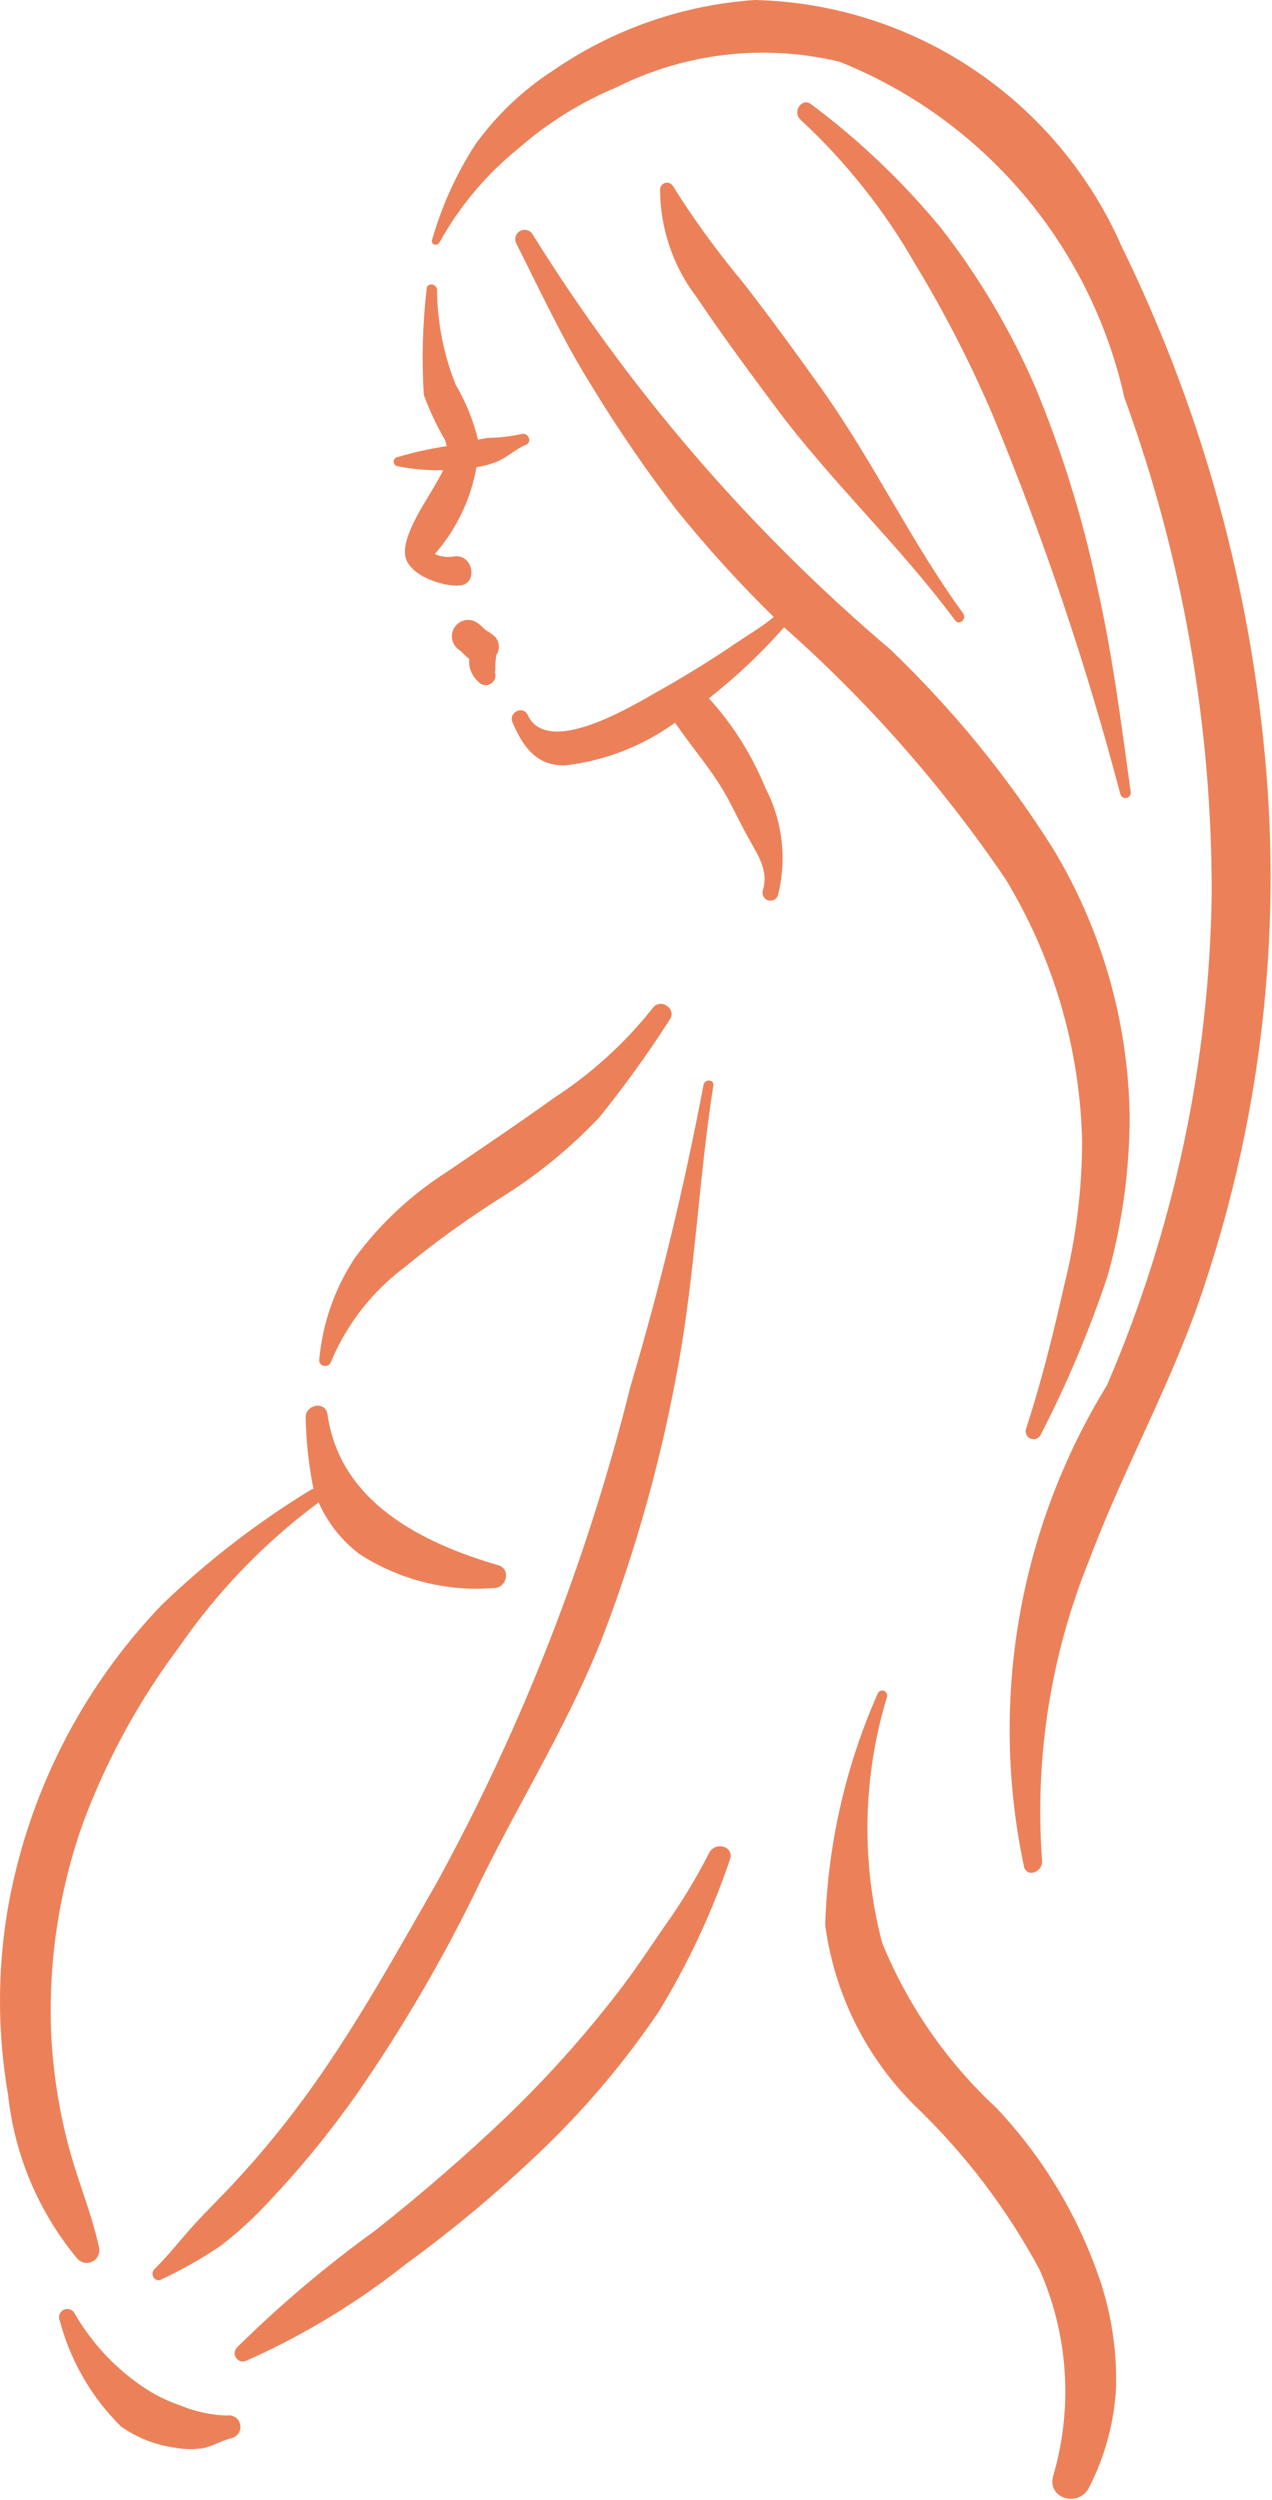 <?xml version="1.0" encoding="UTF-8"?> <svg xmlns="http://www.w3.org/2000/svg" width="229" height="450" viewBox="0 0 229 450" fill="none"> <path d="M73.017 100.343C72.107 96.865 76.485 90.53 78.138 87.636C78.719 86.624 79.319 85.639 79.776 84.63C77.031 84.708 74.287 84.471 71.596 83.925C71.197 83.875 70.895 83.544 70.872 83.143C70.853 82.742 71.124 82.383 71.515 82.294C74.438 81.429 77.418 80.763 80.434 80.308L80.128 79.237H80.132C78.618 76.643 77.337 73.921 76.3 71.098C75.901 64.743 76.075 58.361 76.811 52.033C76.78 50.822 78.642 50.993 78.677 52.192C78.727 58.026 79.861 63.797 82.021 69.205C83.837 72.305 85.199 75.654 86.059 79.143L87.82 78.824C89.821 78.796 91.815 78.571 93.77 78.154C95.02 77.694 95.957 79.532 94.691 80.058C92.733 80.876 91.25 82.422 89.252 83.193C88.126 83.617 86.965 83.925 85.776 84.112C84.75 89.91 82.157 95.315 78.281 99.731C79.385 100.237 80.616 100.381 81.804 100.152C85.207 99.723 86.132 105.121 82.772 105.393C79.78 105.635 73.899 103.707 73.017 100.343L73.017 100.343Z" fill="#EC8159"></path> <path d="M84.542 120.061C84.472 119.57 84.445 119.076 84.464 118.581L84.445 118.57C83.725 118.102 83.233 117.378 82.548 116.903H82.544C81.278 115.961 80.98 114.177 81.871 112.869C82.765 111.564 84.526 111.206 85.854 112.059C86.531 112.479 87.004 113.122 87.646 113.566V113.562C88.2 113.869 88.715 114.243 89.179 114.679C89.954 115.591 90.023 116.907 89.358 117.9L89.172 119.446L89.176 120.544L89.098 120.976C89.385 121.767 89.075 122.651 88.359 123.087C87.643 123.519 86.721 123.387 86.16 122.764C85.351 122.055 84.786 121.109 84.542 120.061L84.542 120.061Z" fill="#EC8159"></path> <path d="M94.998 128.704C98.672 136.563 114.467 126.687 118.829 124.238C123.436 121.644 128.042 118.805 132.405 115.834C134.704 114.273 137.151 112.855 139.292 111.072H139.296C133.048 104.946 127.164 98.455 121.674 91.629C116.173 84.452 111.068 76.975 106.372 69.241C101.316 61.145 97.236 52.329 92.935 43.801V43.797C92.536 42.96 92.877 41.955 93.705 41.542C94.534 41.133 95.536 41.464 95.954 42.29C113.429 70.378 135.138 95.558 160.309 116.932C171.462 127.614 181.279 139.627 189.54 152.703C198.281 167.15 203.054 183.673 203.368 200.585C203.402 210.48 202.051 220.332 199.349 229.848C196.101 239.576 192.11 249.039 187.422 258.151C187.148 258.875 186.354 259.253 185.622 259.004C184.895 258.755 184.492 257.972 184.709 257.228C187.449 248.879 189.606 240.176 191.541 231.589C193.69 223.05 194.789 214.28 194.816 205.472C194.429 188.786 189.675 172.493 181.031 158.244C169.673 141.523 156.279 126.297 141.159 112.921C137.048 117.59 132.518 121.869 127.625 125.705C131.926 130.432 135.364 135.888 137.783 141.819C140.896 147.777 141.701 154.688 140.044 161.211C139.769 161.935 138.976 162.309 138.244 162.064C137.516 161.815 137.11 161.028 137.33 160.288C138.496 156.569 136.177 153.512 134.485 150.393C133.099 147.843 131.876 145.214 130.436 142.695C127.858 138.189 124.378 134.357 121.548 130.089C115.776 134.252 109.059 136.888 102.014 137.752C96.784 138.052 94.221 134.626 92.262 130.034C91.496 128.239 94.163 126.911 94.999 128.703L94.998 128.704Z" fill="#EC8159"></path> <path d="M77.794 43.146C79.532 37.072 82.156 31.292 85.582 25.993C89.361 20.759 94.068 16.269 99.473 12.761C110.254 5.304 122.831 0.896 135.888 0C149.968 0.327 163.664 4.685 175.37 12.563C187.08 20.441 196.314 31.512 201.988 44.479C216.063 73.229 224.789 104.323 227.739 136.232C230.716 168.167 227.065 200.38 217.02 230.82C211.391 248.253 202.712 263.316 196.193 280.57V280.574C189.174 297.793 186.236 316.419 187.606 334.978C187.784 336.766 185.14 338.144 184.382 336.154V336.158C178.025 306.376 183.364 275.274 199.286 249.367C211.324 221.399 217.735 191.314 218.142 160.842C218.18 130.398 212.865 100.192 202.436 71.613C196.327 44.168 177.134 21.527 151.159 11.118C137.602 7.855 123.333 9.502 110.868 15.775C104.465 18.458 98.535 22.161 93.305 26.745C87.552 31.395 82.748 37.115 79.152 43.594C78.71 44.412 77.464 44.066 77.793 43.147L77.794 43.146Z" fill="#EC8159"></path> <path d="M42.732 422.507C50.463 414.871 58.771 407.85 67.577 401.503C76.001 394.821 83.921 387.994 91.632 380.595C98.627 373.827 105.131 366.557 111.089 358.851C114.143 354.93 116.806 350.868 119.663 346.725C122.64 342.558 125.303 338.177 127.63 333.618C128.729 331.351 132.322 332.356 131.389 334.809C128.122 344.432 123.79 353.653 118.475 362.298C112.703 370.802 106.099 378.707 98.763 385.888C90.688 393.746 82.07 401.017 72.97 407.64C64.198 414.587 54.593 420.401 44.385 424.945C43.723 425.284 42.914 425.074 42.496 424.458C42.074 423.839 42.178 423.006 42.732 422.507L42.732 422.507Z" fill="#EC8159"></path> <path d="M27.797 408.481C30.414 405.907 32.775 402.834 35.276 400.109C37.606 397.574 40.084 395.179 42.418 392.644C47.342 387.316 51.926 381.678 56.142 375.766C64.569 363.912 71.596 351.195 78.811 338.585H78.807C94.133 310.517 105.801 280.575 113.52 249.504C118.815 231.677 123.197 213.586 126.65 195.307C126.836 194.181 128.609 194.267 128.427 195.408C125.803 212.098 125.148 229.076 122.117 245.685H122.113C119.195 262.029 114.77 278.061 108.901 293.582C102.886 309.338 94.028 323.38 86.615 338.442C80.193 351.854 72.71 364.727 64.248 376.935C59.483 383.711 54.245 390.128 48.57 396.148C45.888 399.069 42.969 401.76 39.837 404.19C36.403 406.53 32.784 408.59 29.017 410.342C27.867 410.938 26.923 409.345 27.798 408.481L27.797 408.481Z" fill="#EC8159"></path> <path d="M1.337 343.972C4.895 323.225 14.576 304.035 29.12 288.898C37.315 281.013 46.339 274.05 56.036 268.131L56.423 267.975C55.595 263.84 55.13 259.642 55.037 255.425C54.747 252.874 58.599 252.021 58.963 254.611C61.2 270.436 76.007 277.768 89.707 281.76C92.057 282.445 91.213 285.899 88.913 285.868H88.917C80.416 286.55 71.93 284.412 64.757 279.778C61.536 277.36 58.993 274.147 57.359 270.455C47.658 277.663 39.2 286.422 32.316 296.382C25.004 306.122 19.135 316.877 14.893 328.31C10.565 340.542 8.644 353.501 9.229 366.468C9.574 372.983 10.565 379.443 12.191 385.755C13.789 392.118 16.495 398.267 17.85 404.665H17.854C18.028 405.666 17.525 406.663 16.619 407.115C15.713 407.563 14.622 407.36 13.936 406.612C6.964 398.236 2.617 387.968 1.456 377.103C-0.445 366.145 -0.484 354.945 1.336 343.972L1.337 343.972Z" fill="#EC8159"></path> <path d="M13.457 416.476C16.438 421.644 20.53 426.079 25.427 429.456C27.598 430.97 29.971 432.17 32.476 433.019C35.139 434.125 37.981 434.74 40.861 434.826C41.964 434.631 43.021 435.351 43.245 436.453C43.47 437.559 42.785 438.642 41.693 438.899C39.835 439.323 38.287 440.41 36.382 440.725C34.783 440.955 33.161 440.92 31.574 440.628C28.067 440.16 24.722 438.86 21.819 436.831C16.511 431.605 12.698 425.036 10.778 417.816C10.41 417.072 10.712 416.169 11.451 415.799C12.191 415.429 13.089 415.733 13.457 416.477L13.457 416.476Z" fill="#EC8159"></path> <path d="M157.988 304.924C158.143 304.453 158.65 304.2 159.114 304.36C159.583 304.519 159.83 305.025 159.676 305.497C155.313 319.874 155.011 335.189 158.808 349.726C163.407 360.983 170.394 371.093 179.279 379.352C187.842 388.375 194.311 399.196 198.22 411.034C200.163 417.062 201.077 423.383 200.93 429.722C200.605 435.98 198.963 442.101 196.114 447.678C194.287 451.552 188.252 449.781 189.665 445.485H189.669C193.195 433.262 192.301 420.181 187.149 408.558C181.346 397.755 173.906 387.931 165.095 379.43C156.052 370.652 150.229 359.059 148.564 346.528C148.99 332.178 152.188 318.043 157.987 304.924L157.988 304.924Z" fill="#EC8159"></path> <path d="M146.065 18.794C154.744 25.269 162.614 32.781 169.497 41.158C176.284 49.9 181.95 59.464 186.36 69.628C191.099 81.022 194.784 92.829 197.37 104.901C200.23 117.393 201.81 129.874 203.556 142.537V142.533C203.649 143.047 203.316 143.538 202.809 143.643C202.301 143.748 201.806 143.429 201.686 142.923C195.581 119.718 187.92 96.953 178.749 74.791C174.704 65.321 169.992 56.151 164.65 47.35C159.157 37.778 152.254 29.098 144.175 21.607C142.553 20.224 144.338 17.42 146.064 18.795L146.065 18.794Z" fill="#EC8159"></path> <path d="M118.832 34.035C118.882 33.478 119.285 33.023 119.831 32.91C120.372 32.8 120.922 33.061 121.182 33.552C124.956 39.549 129.125 45.285 133.658 50.721C138.586 57.034 143.294 63.514 147.939 70.036C157.199 83.039 164.023 97.54 173.396 110.426C174.116 111.411 172.692 112.681 171.952 111.684C162.015 98.234 149.705 86.835 139.702 73.389C134.84 66.851 129.997 60.332 125.46 53.564C121.171 47.968 118.84 41.103 118.832 34.035L118.832 34.035Z" fill="#EC8159"></path> <path d="M57.468 244.772C58.06 238.215 60.267 231.91 63.894 226.427C68.427 220.286 74.044 215.041 80.467 210.949C86.951 206.517 93.458 202.152 99.838 197.561C106.551 193.195 112.512 187.767 117.498 181.482C118.872 179.542 121.938 181.61 120.556 183.561V183.565C116.67 189.648 112.446 195.505 107.913 201.115C102.714 206.618 96.838 211.435 90.427 215.442C84.295 219.301 78.41 223.541 72.809 228.14C66.968 232.532 62.4 238.417 59.57 245.181C59.21 246.326 57.31 246.01 57.468 244.772L57.468 244.772Z" fill="#EC8159"></path> </svg> 